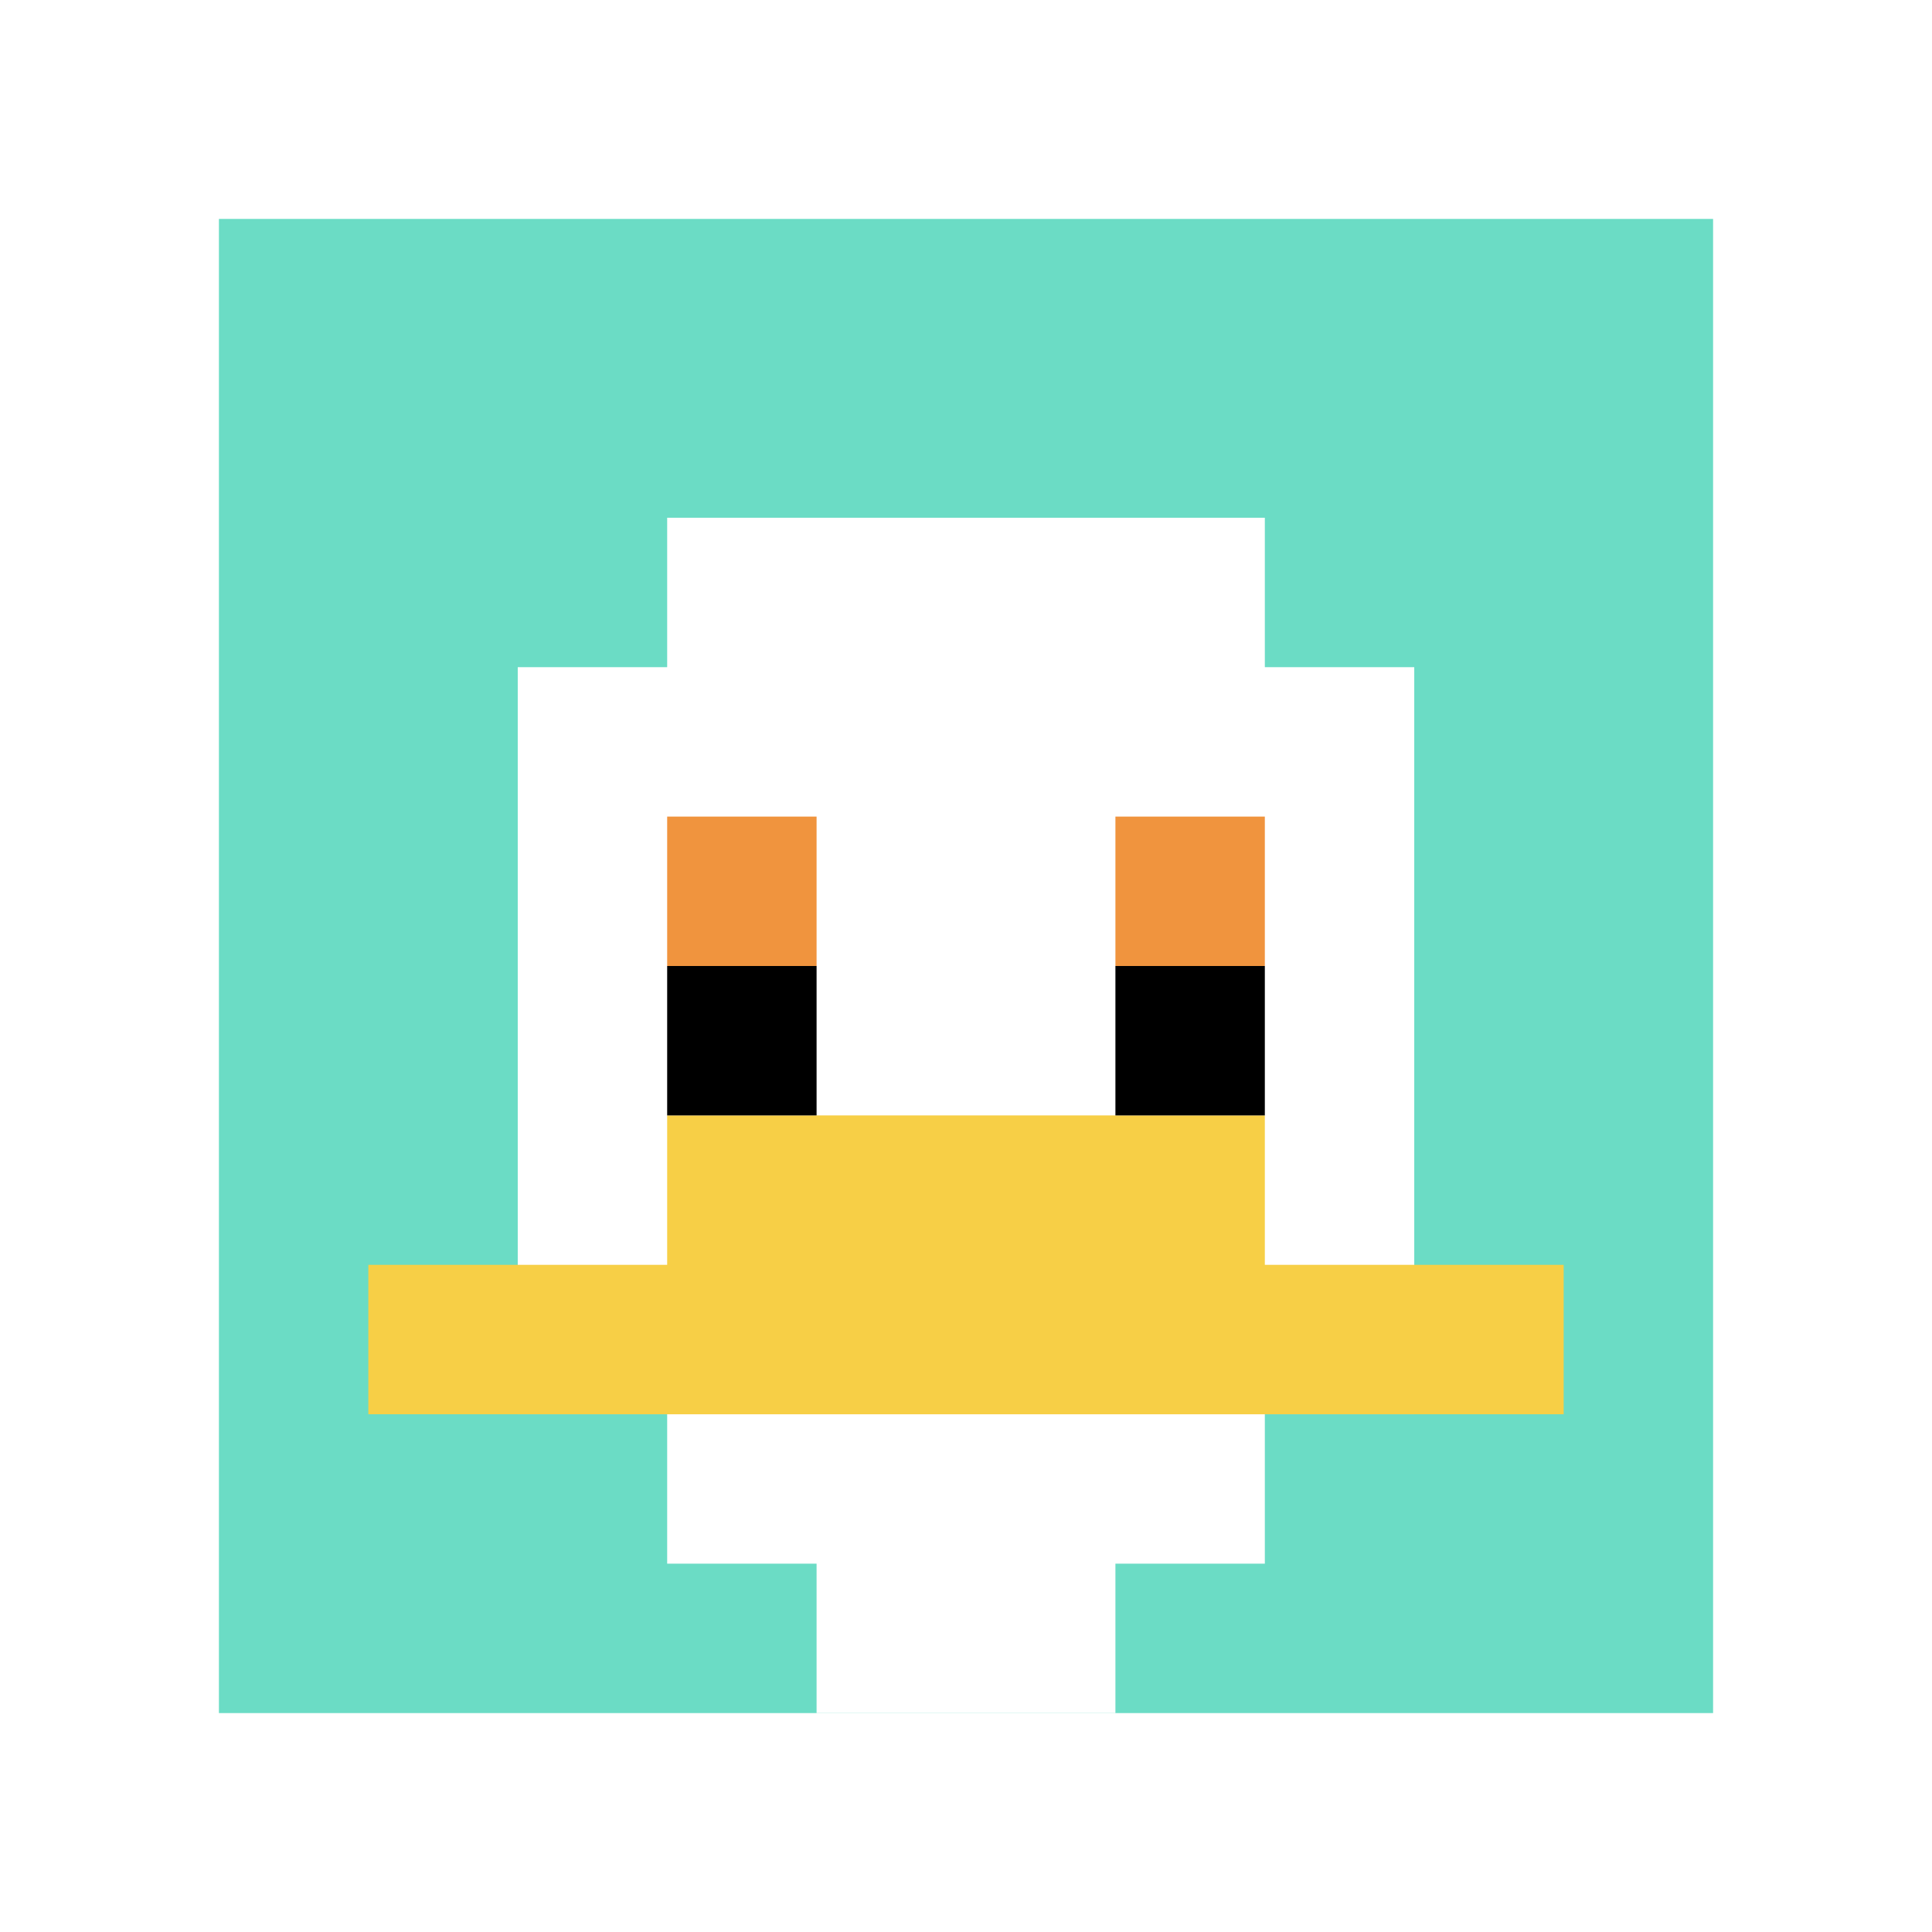 <svg xmlns="http://www.w3.org/2000/svg" version="1.1" width="909" height="909"><title>'goose-pfp-821977' by Dmitri Cherniak</title><desc>seed=821977
backgroundColor=#ffffff
padding=22
innerPadding=103
timeout=1800
dimension=1
border=false
Save=function(){return n.handleSave()}
frame=1

Rendered at Sun Sep 15 2024 22:30:13 GMT+0800 (中国标准时间)
Generated in &lt;1ms
</desc><defs></defs><rect width="100%" height="100%" fill="#ffffff"></rect><g><g id="0-0"><rect x="103" y="103" height="703" width="703" fill="#6BDCC5"></rect><g><rect id="103-103-3-2-4-7" x="313.9" y="243.6" width="281.2" height="492.1" fill="#ffffff"></rect><rect id="103-103-2-3-6-5" x="243.6" y="313.9" width="421.8" height="351.5" fill="#ffffff"></rect><rect id="103-103-4-8-2-2" x="384.2" y="665.4" width="140.6" height="140.6" fill="#ffffff"></rect><rect id="103-103-1-7-8-1" x="173.3" y="595.1" width="562.4" height="70.3" fill="#F7CF46"></rect><rect id="103-103-3-6-4-2" x="313.9" y="524.8" width="281.2" height="140.6" fill="#F7CF46"></rect><rect id="103-103-3-4-1-1" x="313.9" y="384.2" width="70.3" height="70.3" fill="#F0943E"></rect><rect id="103-103-6-4-1-1" x="524.8" y="384.2" width="70.3" height="70.3" fill="#F0943E"></rect><rect id="103-103-3-5-1-1" x="313.9" y="454.5" width="70.3" height="70.3" fill="#000000"></rect><rect id="103-103-6-5-1-1" x="524.8" y="454.5" width="70.3" height="70.3" fill="#000000"></rect></g><rect x="103" y="103" stroke="white" stroke-width="0" height="703" width="703" fill="none"></rect></g></g></svg>